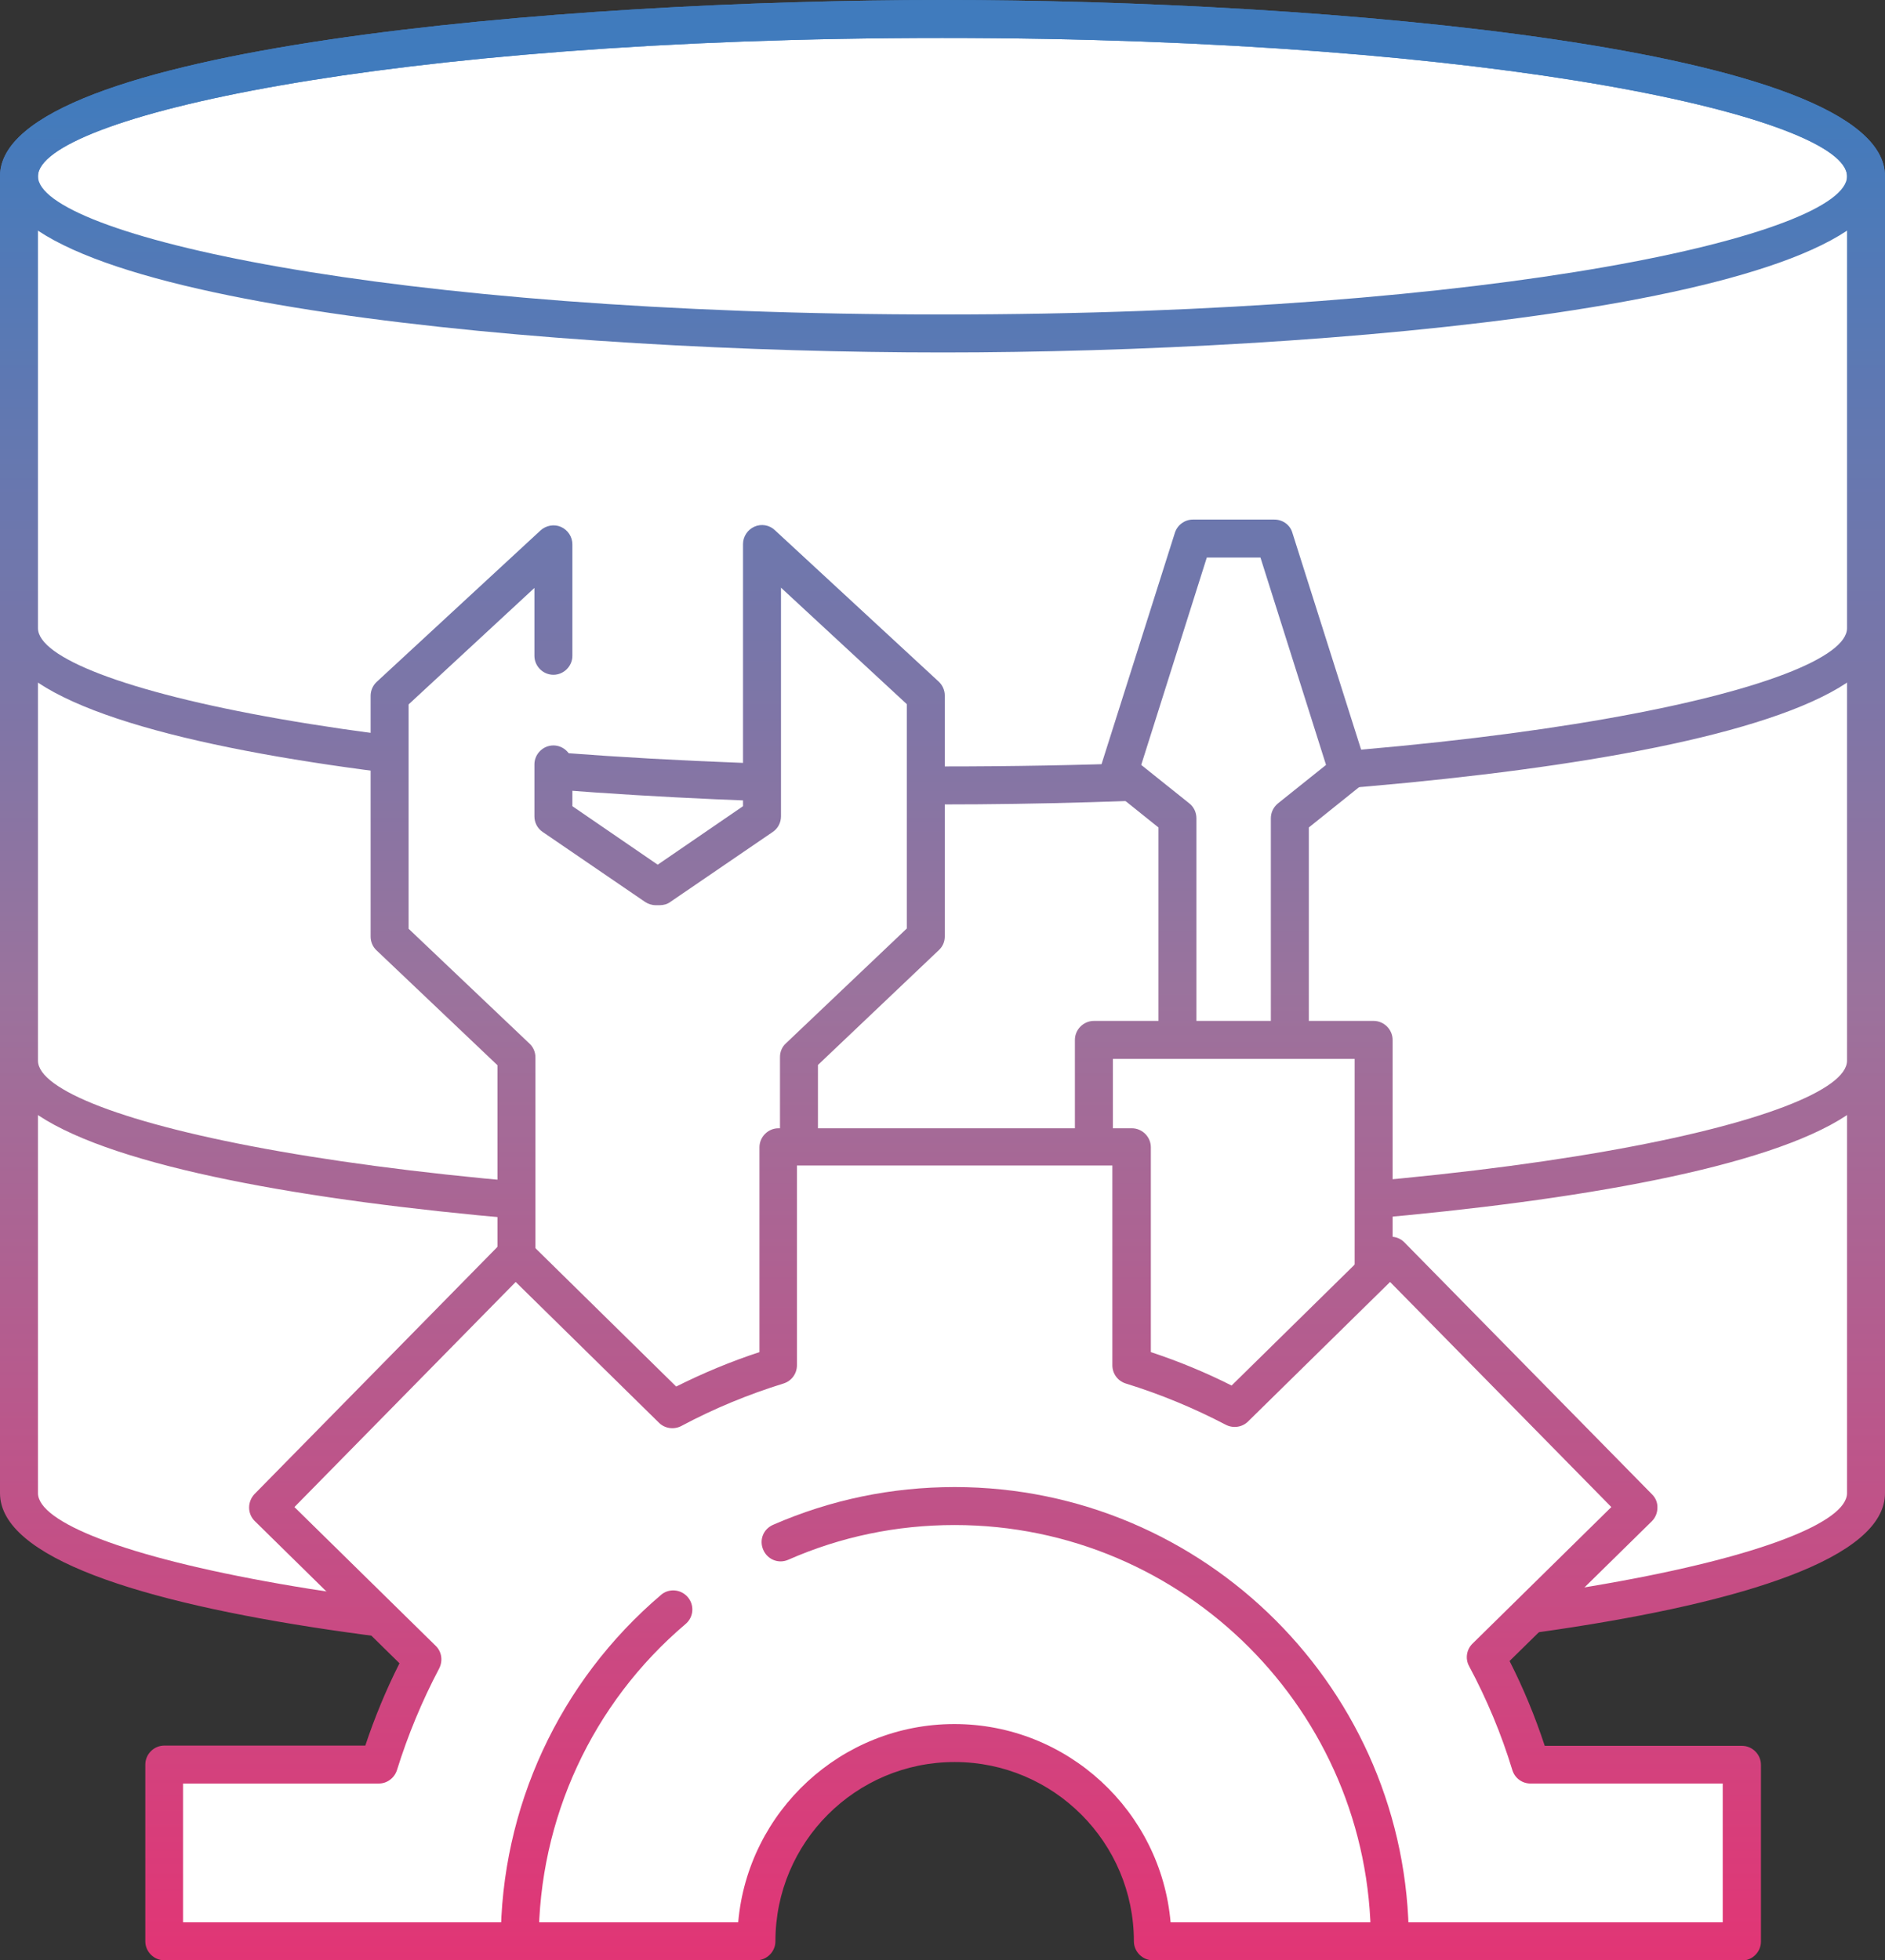 <?xml version="1.0" encoding="UTF-8"?><svg id="_レイヤー_2" xmlns="http://www.w3.org/2000/svg" xmlns:xlink="http://www.w3.org/1999/xlink" viewBox="0 0 74.46 77.42" width="74.46" height="77.42"><rect x="0" y="0" width="74.46" height="77.42" fill="#333333" stroke="none"/><defs><style>.cls-1{fill:url(#_名称未設定グラデーション_16-5);}.cls-2{fill:#fff;}.cls-3{fill:url(#_名称未設定グラデーション_16-6);}.cls-4{fill:url(#_名称未設定グラデーション_16-8);}.cls-5{fill:url(#_名称未設定グラデーション_16-9);}.cls-6{fill:url(#_名称未設定グラデーション_16-10);}.cls-7{fill:url(#_名称未設定グラデーション_16-11);}.cls-8{fill:url(#_名称未設定グラデーション_16-4);}.cls-9{fill:url(#_名称未設定グラデーション_16-2);}.cls-10{fill:url(#_名称未設定グラデーション_16);}.cls-11{fill:url(#_名称未設定グラデーション_16-3);}.cls-12{fill:url(#_名称未設定グラデーション_16-7);}</style><linearGradient id="_名称未設定グラデーション_16" x1="37.23" y1="79.27" x2="37.23" y2="3.26" gradientUnits="userSpaceOnUse"><stop offset="0" stop-color="#e53273"/><stop offset=".53" stop-color="#9a739d"/><stop offset="1" stop-color="#407bbd"/></linearGradient><linearGradient id="_名称未設定グラデーション_16-2" x1="37.23" x2="37.23" y2="3.26" xlink:href="#_名称未設定グラデーション_16"/><linearGradient id="_名称未設定グラデーション_16-3" x1="37.23" x2="37.23" xlink:href="#_名称未設定グラデーション_16"/><linearGradient id="_名称未設定グラデーション_16-4" x1="37.23" x2="37.23" y2="3.26" xlink:href="#_名称未設定グラデーション_16"/><linearGradient id="_名称未設定グラデーション_16-5" x1="18.62" x2="18.62" y2="3.26" xlink:href="#_名称未設定グラデーション_16"/><linearGradient id="_名称未設定グラデーション_16-6" x1="29.21" y1="79.27" x2="29.21" y2="3.26" xlink:href="#_名称未設定グラデーション_16"/><linearGradient id="_名称未設定グラデーション_16-7" x1="48.73" y1="79.27" x2="48.73" y2="3.26" xlink:href="#_名称未設定グラデーション_16"/><linearGradient id="_名称未設定グラデーション_16-8" x1="48.73" y1="79.27" x2="48.73" y2="3.26" xlink:href="#_名称未設定グラデーション_16"/><linearGradient id="_名称未設定グラデーション_16-9" x1="42.87" y1="79.27" x2="42.87" y2="3.26" xlink:href="#_名称未設定グラデーション_16"/><linearGradient id="_名称未設定グラデーション_16-10" x1="23.56" y1="79.27" x2="23.56" y2="3.26" xlink:href="#_名称未設定グラデーション_16"/><linearGradient id="_名称未設定グラデーション_16-11" x1="37.64" x2="37.64" y2="3.26" xlink:href="#_名称未設定グラデーション_16"/></defs><g id="_レイヤー_1-2"><g><g><path class="cls-2" d="m.75,41.11c0-3.43,16.33-6.21,36.48-6.21s36.48,2.78,36.48,6.21v17.85c0,3.43-16.33,6.21-36.48,6.21S.75,62.4.75,58.97v-17.85Z"/><path class="cls-10" d="m37.23,65.93c-14.97,0-37.23-1.85-37.23-6.96v-17.85c0-5.11,22.27-6.96,37.23-6.96s37.23,1.85,37.23,6.96v17.85c0,5.11-22.27,6.96-37.23,6.96Zm0-30.27c-22.14,0-35.73,3.18-35.73,5.46v17.85c0,2.28,13.59,5.46,35.73,5.46s35.73-3.18,35.73-5.46v-17.85c0-2.28-13.59-5.46-35.73-5.46Z"/></g><g><path class="cls-2" d="m.75,24.04c0-3.43,16.33-6.21,36.48-6.21s36.48,2.78,36.48,6.21v17.85c0,3.43-16.33,6.21-36.48,6.21S.75,45.32.75,41.89v-17.85Z"/><path class="cls-9" d="m37.23,48.85c-14.97,0-37.23-1.85-37.23-6.96v-17.85c0-5.11,22.27-6.96,37.23-6.96s37.23,1.85,37.23,6.96v17.85c0,5.11-22.27,6.96-37.23,6.96Zm0-30.27C15.09,18.58,1.5,21.76,1.5,24.04v17.85c0,2.28,13.59,5.46,35.73,5.46s35.73-3.18,35.73-5.46v-17.85c0-2.28-13.59-5.46-35.73-5.46Z"/></g><g><path class="cls-2" d="m.75,6.96C.75,3.53,17.08.75,37.23.75s36.48,2.78,36.48,6.21v17.85c0,3.43-16.33,6.21-36.48,6.21S.75,28.24.75,24.81V6.96Z"/><path class="cls-11" d="m37.23,31.77c-14.97,0-37.23-1.85-37.23-6.96V6.96C0,1.85,22.27,0,37.23,0s37.23,1.85,37.23,6.96v17.85c0,5.11-22.27,6.96-37.23,6.96Zm0-30.27C15.09,1.5,1.5,4.68,1.5,6.96v17.85c0,2.28,13.59,5.46,35.73,5.46s35.73-3.18,35.73-5.46V6.96c0-2.28-13.59-5.46-35.73-5.46Z"/></g><path class="cls-8" d="m37.23,13.92C22.27,13.92,0,12.07,0,6.96S22.27,0,37.23,0s37.23,1.85,37.23,6.96-22.27,6.96-37.23,6.96Zm0-12.42C15.09,1.5,1.5,4.68,1.5,6.96s13.59,5.46,35.73,5.46,35.73-3.18,35.73-5.46S59.37,1.5,37.23,1.5Z"/><polyline class="cls-2" points="31.56 56.12 31.56 41.75 36.57 37 36.57 27.48 30.1 21.5 30.1 32.24 26.06 35 25.9 35 21.86 32.24 21.86 30.19 21.86 25.9 21.86 21.5 15.39 27.48 15.39 37 20.4 41.75 20.4 54.34"/><path class="cls-1" d="m20.4,50.31c-.41,0-.75-.34-.75-.75v-7.49l-4.78-4.54c-.15-.14-.23-.34-.23-.54v-9.51c0-.21.09-.41.24-.55l6.47-5.98c.22-.2.54-.26.81-.14s.45.39.45.69v4.4c0,.41-.34.75-.75.75s-.75-.34-.75-.75v-2.68l-4.97,4.6v8.86l4.78,4.54c.15.14.23.34.23.54v7.81c0,.41-.34.75-.75.75Z"/><path class="cls-3" d="m31.56,45.98c-.41,0-.75-.34-.75-.75v-3.48c0-.21.08-.4.23-.54l4.78-4.54v-8.86l-4.97-4.6v9.03c0,.25-.12.48-.33.62l-4.04,2.76c-.12.09-.27.13-.42.13h-.16c-.15,0-.3-.05-.42-.13l-4.04-2.76c-.21-.14-.33-.37-.33-.62v-2.05c0-.41.34-.75.75-.75s.75.34.75.75v1.65l3.37,2.31,3.37-2.31v-10.35c0-.3.18-.57.45-.69.27-.12.59-.07.81.14l6.47,5.98c.15.14.24.34.24.55v9.51c0,.21-.08.4-.23.54l-4.78,4.54v3.16c0,.41-.34.75-.75.75Z"/><polyline class="cls-2" points="50.95 40.91 50.95 32.32 53.26 30.48 50.34 21.27 49.27 21.27 48.19 21.27 47.12 21.27 44.2 30.48 46.5 32.32 46.5 40.91"/><polyline class="cls-2" points="43.2 50.77 43.2 41.06 54.25 41.06 54.25 50.04"/><path class="cls-12" d="m50.95,41.66c-.41,0-.75-.34-.75-.75v-8.59c0-.23.1-.44.28-.59l1.9-1.52-2.59-8.19h-2.12l-2.59,8.19,1.9,1.52c.18.14.28.36.28.59v8.59c0,.41-.34.75-.75.75s-.75-.34-.75-.75v-8.23l-2.02-1.62c-.24-.19-.34-.52-.25-.81l2.92-9.21c.1-.31.39-.52.71-.52h3.22c.33,0,.62.21.71.52l2.92,9.21c.09.3,0,.62-.25.81l-2.02,1.62v8.23c0,.41-.34.75-.75.75Z"/><path class="cls-4" d="m43.21,51.52c-.41,0-.75-.34-.75-.75v-9.7c0-.41.34-.75.75-.75h11.05c.41,0,.75.34.75.75v8.98c0,.41-.34.75-.75.75s-.75-.34-.75-.75v-8.23h-9.55v8.95c0,.41-.34.75-.75.75Z"/><g><path class="cls-2" d="m30.84,60.91c2.1-.92,4.43-1.43,6.87-1.43,9.49,0,17.19,7.69,17.19,17.19"/><path class="cls-2" d="m20.53,76.67c0-5.25,2.36-9.95,6.07-13.11"/><path class="cls-2" d="m60.46,69.68c-.45-1.48-1.05-2.9-1.77-4.24l6.02-5.91-9.79-9.96-6.15,6.04c-1.29-.68-2.66-1.25-4.08-1.68v-8.64h-13.96v8.64c-1.46.45-2.85,1.03-4.17,1.73l-6.2-6.09-9.79,9.96,6.11,6.01c-.7,1.31-1.28,2.7-1.72,4.15H6.48v6.98h23.4c0-4.32,3.5-7.83,7.83-7.83s7.83,3.5,7.83,7.83h23.26v-6.98h-8.34Z"/></g><g><path class="cls-5" d="m54.9,77.42c-.41,0-.75-.34-.75-.75,0-9.06-7.37-16.44-16.44-16.44-2.29,0-4.5.46-6.57,1.37-.38.17-.82,0-.99-.39s0-.82.39-.99c2.27-.99,4.68-1.49,7.17-1.49,9.89,0,17.94,8.05,17.94,17.94,0,.41-.34.75-.75.75Z"/><path class="cls-6" d="m20.53,77.42c-.41,0-.75-.34-.75-.75,0-5.27,2.31-10.26,6.33-13.68.31-.27.79-.23,1.06.09.27.32.23.79-.09,1.06-3.69,3.13-5.8,7.7-5.8,12.53,0,.41-.34.75-.75.75Z"/><path class="cls-7" d="m68.8,77.42h-23.26c-.41,0-.75-.34-.75-.75,0-3.9-3.17-7.08-7.08-7.08s-7.08,3.17-7.08,7.08c0,.41-.34.75-.75.75H6.49c-.41,0-.75-.34-.75-.75v-6.98c0-.41.34-.75.75-.75h7.94c.37-1.11.82-2.2,1.35-3.25l-5.72-5.62c-.14-.14-.22-.33-.22-.53,0-.2.08-.39.21-.53l9.79-9.96c.29-.29.77-.3,1.06,0l5.81,5.71c1.06-.53,2.16-.99,3.29-1.36v-8.09c0-.41.34-.75.75-.75h13.96c.41,0,.75.34.75.75v8.09c1.09.36,2.16.8,3.19,1.32l5.76-5.66c.29-.29.77-.29,1.06,0l9.79,9.96c.14.14.22.33.21.53,0,.2-.08.39-.22.53l-5.62,5.52c.55,1.08,1.01,2.2,1.39,3.35h7.79c.41,0,.75.34.75.75v6.98c0,.41-.34.75-.75.75Zm-22.54-1.5h21.79v-5.48h-7.59c-.33,0-.62-.21-.72-.53-.43-1.42-1.01-2.8-1.71-4.11-.16-.29-.1-.66.14-.89l5.48-5.39-8.74-8.89-5.61,5.51c-.23.23-.59.28-.88.13-1.26-.66-2.59-1.21-3.95-1.63-.32-.1-.53-.39-.53-.72v-7.89h-12.46v7.89c0,.33-.21.62-.53.72-1.39.43-2.75.99-4.04,1.68-.29.15-.65.1-.88-.13l-5.66-5.56-8.74,8.89,5.58,5.48c.24.23.29.59.14.89-.68,1.29-1.24,2.64-1.67,4.02-.1.31-.39.53-.72.53h-7.73v5.48h21.93c.38-4.38,4.07-7.83,8.54-7.83s8.16,3.45,8.54,7.83Z"/></g></g></g></svg>